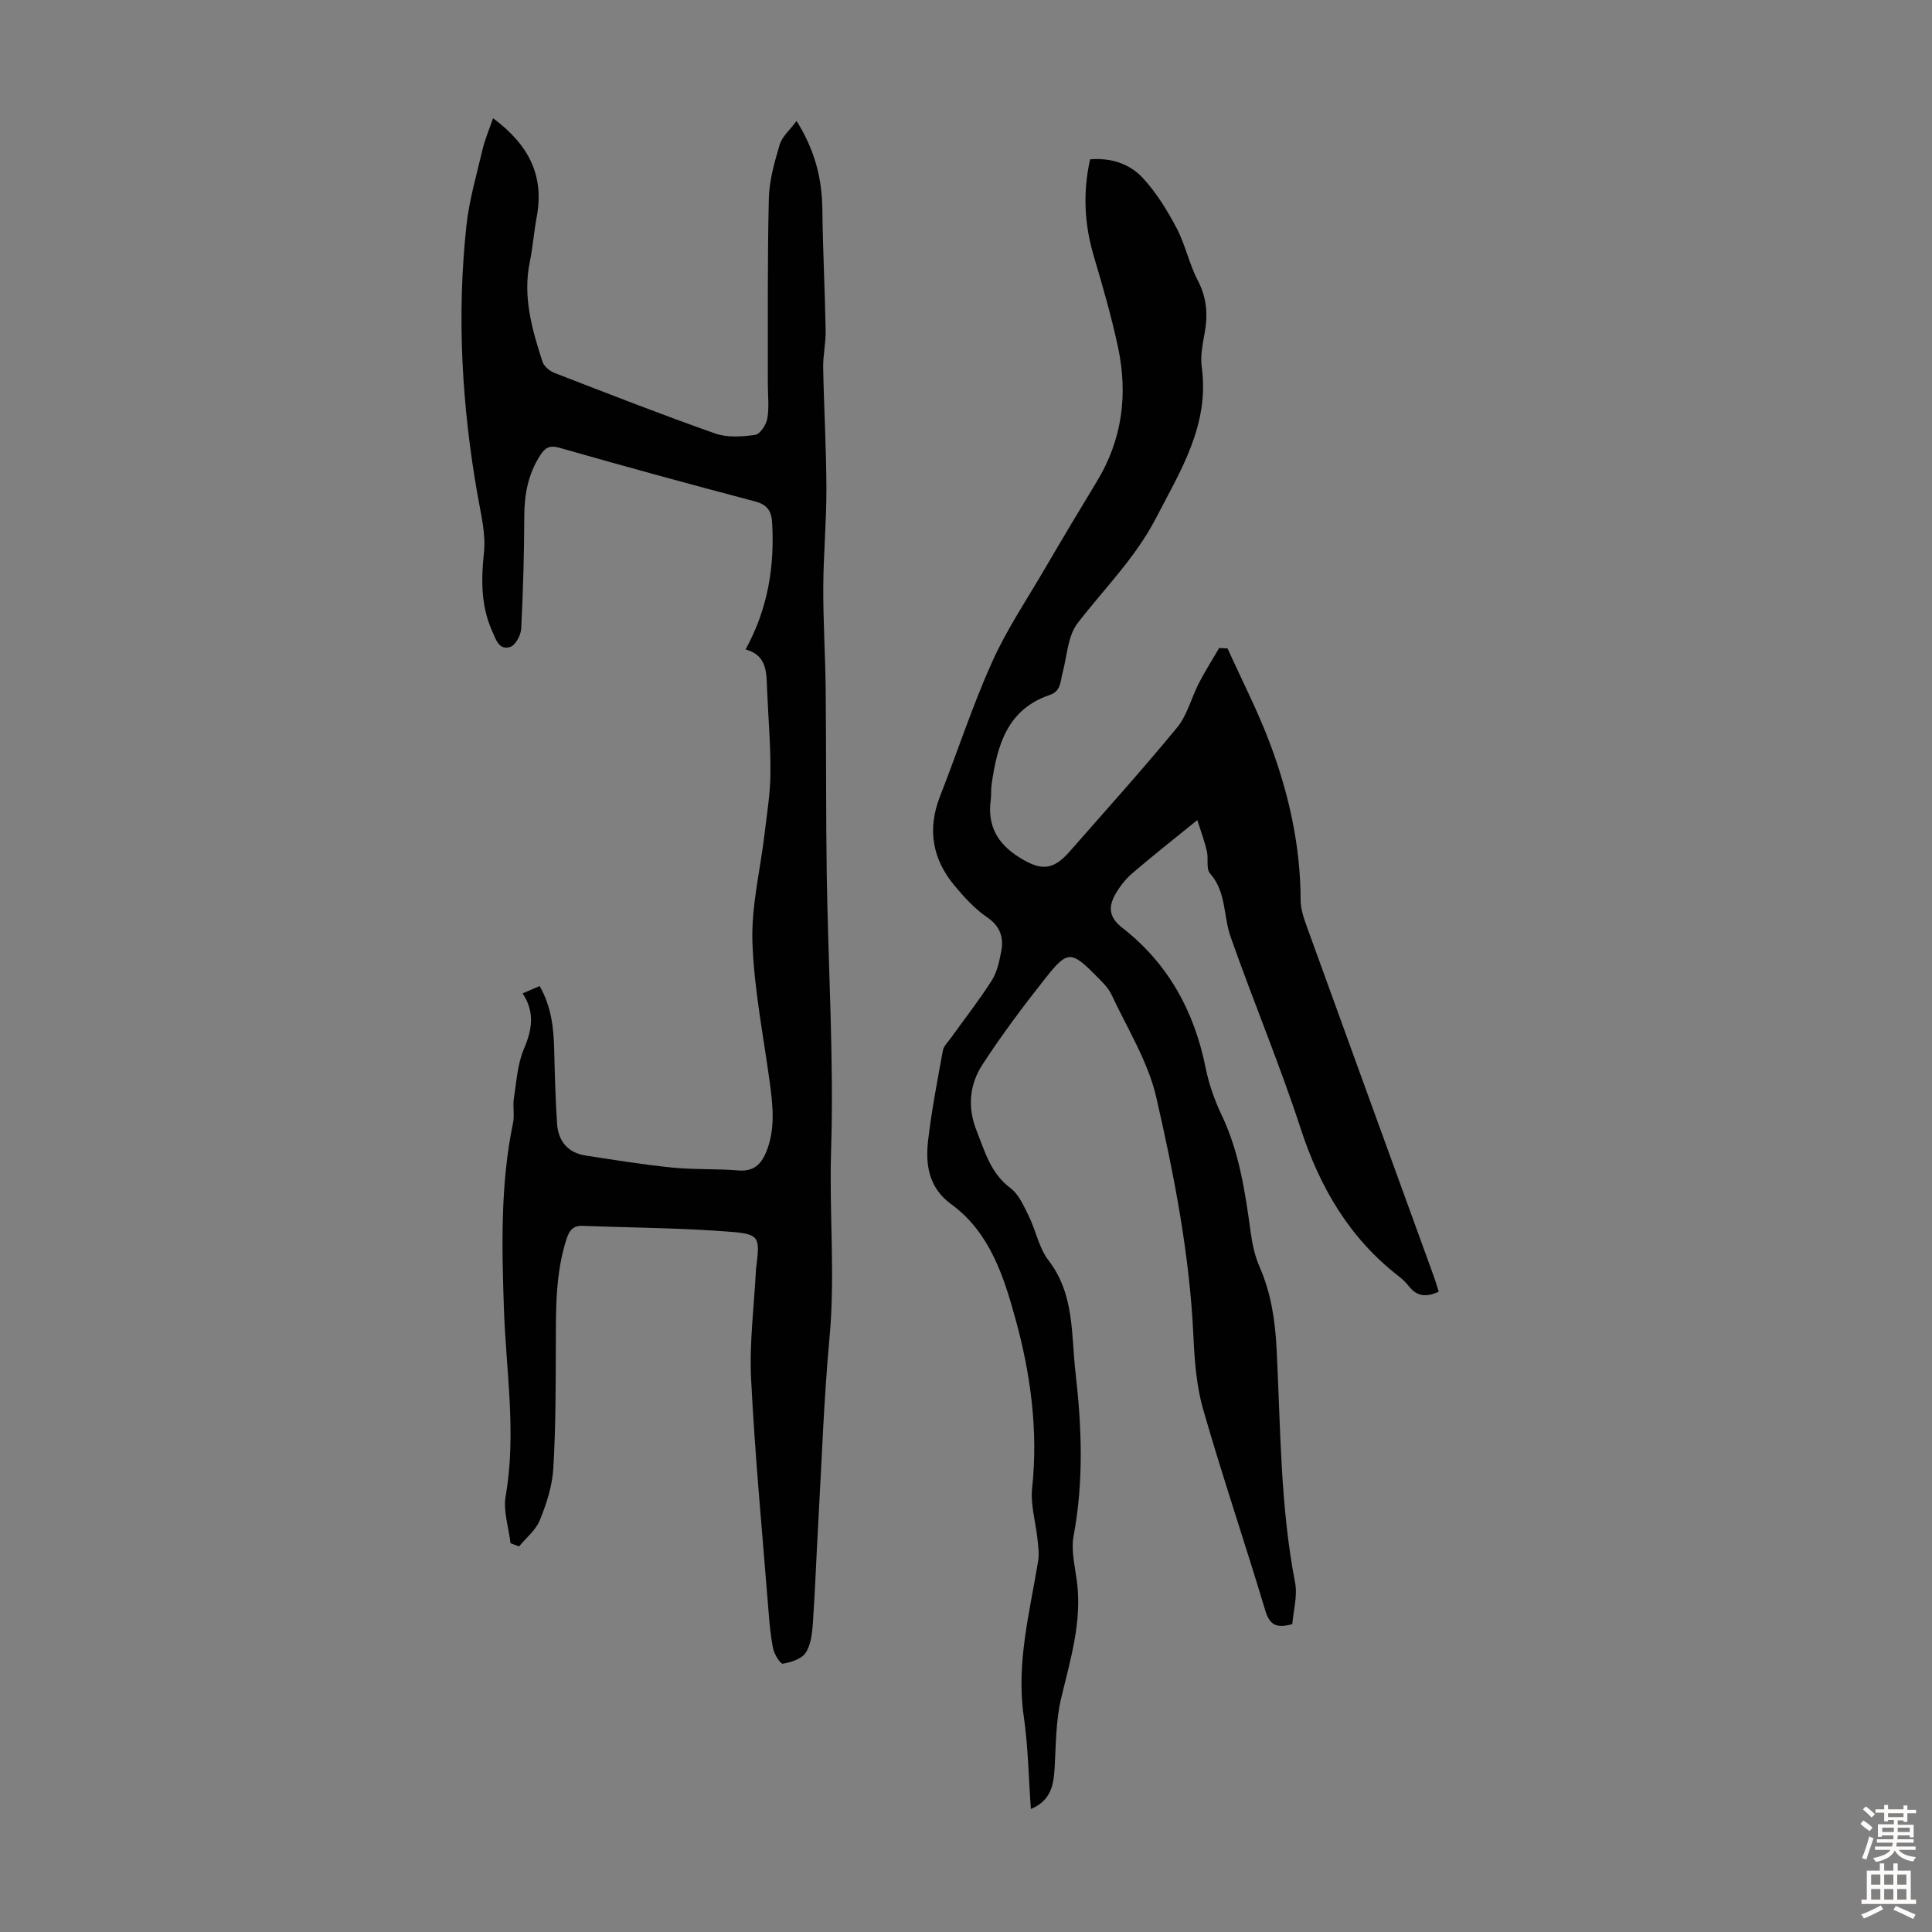 <svg enable-background="new 0 0 400 400" viewBox="0 0 400 400" xmlns="http://www.w3.org/2000/svg"><rect x="0" y="0" width="400" height="400" fill="#808080" stroke="none"/><path d="m247.89 169.79c-5.01 4.07-9.32 7.45-13.47 11.02-1.41 1.21-2.62 2.78-3.53 4.4-1.46 2.59-1.29 4.73 1.47 6.88 9.49 7.38 14.91 17.28 17.26 29.03.67 3.35 1.85 6.67 3.32 9.76 3.67 7.72 4.86 15.98 6.01 24.3.33 2.4.85 4.87 1.82 7.08 2.38 5.42 3.23 11.06 3.53 16.92.84 16.18.73 32.43 3.83 48.46.54 2.81-.36 5.89-.57 8.61-3.36.96-4.71.12-5.6-2.82-4.17-13.91-8.85-27.67-12.86-41.63-1.4-4.87-1.78-10.12-2.02-15.23-.77-16.73-3.96-33.11-7.67-49.32-1.7-7.45-6.02-14.32-9.31-21.37-.69-1.47-2.01-2.68-3.18-3.87-5.08-5.13-5.9-5.24-10.28.27-4.64 5.85-9.15 11.85-13.22 18.11-2.69 4.14-3.18 8.79-1.21 13.76 1.73 4.35 2.89 8.75 6.97 11.81 1.75 1.31 2.79 3.74 3.82 5.82 1.48 3 2.09 6.58 4.07 9.15 5.43 7.04 4.69 15.3 5.61 23.3 1.29 11.27 1.71 22.48-.4 33.74-.56 2.97.26 6.23.67 9.33 1.12 8.43-1.35 16.31-3.26 24.35-1.09 4.59-1.06 9.46-1.33 14.21-.21 3.58-.67 6.88-4.93 8.68-.48-6.58-.56-12.93-1.47-19.16-1.6-11.03 1.23-21.54 2.98-32.21.24-1.48.01-3.05-.15-4.57-.36-3.51-1.47-7.09-1.1-10.51 1.29-11.9-.33-23.68-3.41-34.88-2.37-8.64-5.27-18.01-13.28-23.84-4.79-3.49-5.43-8.28-4.83-13.4.73-6.2 1.93-12.36 3.05-18.51.16-.88 1-1.65 1.57-2.45 2.86-3.99 5.89-7.86 8.53-11.99 1.1-1.72 1.56-3.92 1.96-5.98.57-2.93-.16-5.26-2.94-7.15-2.54-1.73-4.71-4.13-6.71-6.52-4.6-5.52-5.68-11.69-3.01-18.5 3.63-9.26 6.71-18.75 10.78-27.81 3.01-6.69 7.16-12.88 10.88-19.24 3.55-6.08 7.16-12.13 10.82-18.15 5.27-8.68 6.45-18.04 4.37-27.79-1.35-6.33-3.15-12.57-4.99-18.77-1.96-6.58-2.33-13.16-.79-20.12 4.21-.36 8.14.86 10.89 3.83 2.82 3.03 5.07 6.71 7.02 10.4 1.81 3.42 2.59 7.39 4.38 10.82 1.88 3.6 2.13 7.12 1.42 10.97-.42 2.3-.9 4.73-.59 6.99 1.63 11.97-4.37 21.42-9.52 31.35-4.26 8.2-10.69 14.53-16.19 21.68-2.05 2.66-2.17 6.81-3.11 10.3-.48 1.77-.31 3.77-2.66 4.56-8.82 2.98-10.87 10.45-12.02 18.46-.16 1.1-.05 2.24-.2 3.35-.68 5.23 1.38 8.94 5.83 11.75 4.58 2.9 7.05 2.81 10.57-1.21 7.45-8.5 15.03-16.9 22.2-25.62 2.11-2.57 2.95-6.17 4.52-9.21 1.28-2.47 2.78-4.83 4.18-7.24.58.02 1.16.05 1.74.07 3 6.66 6.37 13.18 8.91 20.01 3.83 10.31 6.2 20.99 6.22 32.11 0 1.83.65 3.73 1.29 5.49 8.74 24.16 17.53 48.3 26.3 72.45.37 1.02.66 2.07 1 3.14-2.48 1.13-4.47 1.04-6.13-1.08-.62-.79-1.35-1.51-2.14-2.12-10.25-7.93-16.35-18.43-20.34-30.67-4.36-13.37-9.83-26.37-14.49-39.65-1.51-4.3-.85-9.26-4.25-13.09-.85-.95-.29-3.05-.64-4.56-.45-1.99-1.18-3.92-1.99-6.48z" fill="#010102"/><path d="m105.7 319.51c-.38-3.26-1.55-6.66-1.01-9.76 2.27-13 .08-25.9-.36-38.83-.43-12.87-.75-25.73 1.89-38.45.34-1.61-.09-3.38.17-5.02.54-3.47.74-7.15 2.09-10.31 1.69-3.96 2.3-7.57-.28-11.47 1.43-.62 2.4-1.04 3.53-1.52 2.38 4.19 2.9 8.55 3.01 13.05.12 5.13.25 10.27.59 15.39.24 3.6 2.16 6.08 5.91 6.65 5.96.91 11.92 1.89 17.91 2.49 4.55.46 9.17.22 13.74.6 3.17.26 4.73-1.3 5.78-3.91 1.92-4.77 1.33-9.65.67-14.55-1.31-9.61-3.24-19.21-3.56-28.86-.24-7.38 1.62-14.83 2.5-22.25.49-4.18 1.19-8.36 1.23-12.55.06-5.7-.43-11.4-.68-17.1-.16-3.59.16-7.39-4.46-8.65 4.63-8.47 6.02-17.17 5.49-26.28-.14-2.42-1.03-3.71-3.58-4.38-13.51-3.55-26.98-7.25-40.41-11.08-2.07-.59-3-.06-4.04 1.57-2.45 3.82-3.26 7.95-3.28 12.43-.03 7.81-.24 15.63-.64 23.44-.07 1.35-1.18 3.42-2.25 3.77-2.31.75-2.94-1.4-3.75-3.23-2.36-5.3-2.31-10.66-1.71-16.34.41-3.86-.64-7.92-1.32-11.84-3.26-18.52-4.33-37.13-2.31-55.82.57-5.29 2.1-10.48 3.32-15.69.49-2.09 1.35-4.09 2.19-6.54 7.57 5.62 10.61 12.05 9.04 20.46-.58 3.07-.8 6.22-1.43 9.28-1.49 7.22.45 13.98 2.63 20.69.31.96 1.5 1.93 2.51 2.32 11.04 4.28 22.07 8.59 33.23 12.53 2.51.88 5.57.67 8.28.29 1.02-.14 2.31-2.11 2.53-3.4.4-2.38.1-4.88.1-7.33.03-12.74-.1-25.49.21-38.23.09-3.74 1.17-7.52 2.25-11.14.5-1.68 2.11-3.03 3.49-4.9 3.86 6.16 5.26 12 5.34 18.3.1 8.36.53 16.72.68 25.08.05 2.56-.55 5.13-.51 7.68.15 8.35.65 16.71.67 25.06.02 6.81-.62 13.62-.65 20.42-.03 7.13.43 14.25.5 21.38.13 12.74.03 25.49.22 38.23.29 19.02 1.5 38.06.9 57.05-.41 12.88.87 25.73-.32 38.61-1.19 12.92-1.63 25.91-2.36 38.87-.39 6.81-.62 13.64-1.1 20.44-.15 2.08-.41 4.42-1.51 6.06-.85 1.28-3.01 1.94-4.7 2.23-.5.09-1.77-1.93-2.01-3.12-.56-2.73-.78-5.53-1-8.31-1.25-15.83-2.77-31.64-3.56-47.49-.38-7.54.63-15.15 1.01-22.73.02-.33.09-.67.13-1 .63-5.45.55-6.28-4.94-6.73-10.33-.85-20.72-.88-31.09-1.27-1.86-.07-2.71.85-3.28 2.58-2.35 7.16-2.24 14.53-2.26 21.92-.03 8.61-.01 17.23-.53 25.82-.22 3.6-1.42 7.25-2.79 10.63-.83 2.05-2.82 3.63-4.29 5.42-.58-.22-1.18-.44-1.77-.66z" fill="#010102"/><g fill="#fcfbfa"><path d="m385.2 377.6.6-.7c.6.4 1.3.9 1.9 1.5l-.6.7c-.8-.5-1.4-1-1.9-1.5zm.3 7.1c.6-1.4 1.1-2.9 1.5-4.5.3.1.6.3.9.4-.5 1.4-1 2.9-1.5 4.4zm.2-10.1.6-.6c.7.5 1.3 1.1 1.9 1.6l-.7.7c-.6-.6-1.2-1.2-1.8-1.7zm8.4-.8h.8v.9h1.8v.7h-1.8v1.8h-.8v-.3h-1.2v.9h3.3v2.6h-.8v-.4h-2.5c0 .3 0 .6-.1.8h3.4v.7h-3.5c0 .3-.1.6-.1.8h4v.7h-3.5c.7.9 1.9 1.3 3.6 1.5-.2.2-.4.5-.6.9-1.9-.3-3.2-1.1-3.8-2.3-.5 1.1-1.8 2-3.9 2.4-.2-.3-.4-.5-.6-.8 1.9-.4 3.1-.9 3.6-1.7h-3.2v-.7h3.5c.1-.2.1-.5.2-.8h-3.3v-.7h3.4c0-.2 0-.5 0-.8h-2.4v.3h-.8v-2.6h3.3v-.9h-1.2v.3h-.8v-1.8h-1.8v-.7h1.8v-.9h.8v.9h3.2zm-4.4 5.5h2.4c0-.3 0-.6 0-.9h-2.4zm1.2-3.1h3.2v-.8h-3.2zm4.4 2.2h-2.4v.9h2.5v-.9z"/><path d="m389.2 385.8h.9v1.5h1.9v-1.5h.9v1.5h2.7v6h1.1v.9h-11.3v-.9h1.1v-6h2.7zm.2 8.7.5.8c-1.2.6-2.5 1.3-4 1.9-.2-.3-.3-.6-.6-.8 1.6-.6 3-1.3 4.1-1.9zm-2-4.3h1.9v-2.1h-1.9zm0 3.1h1.9v-2.2h-1.9zm2.7-3.1h1.9v-2.1h-1.9zm0 3.1h1.9v-2.2h-1.9zm2.4 1.3c1.4.6 2.7 1.2 4.1 1.8l-.5.9c-1.5-.7-2.8-1.4-4.1-1.9zm2.2-6.5h-1.9v2.1h1.9zm-1.9 5.2h1.9v-2.2h-1.9z"/></g></svg>